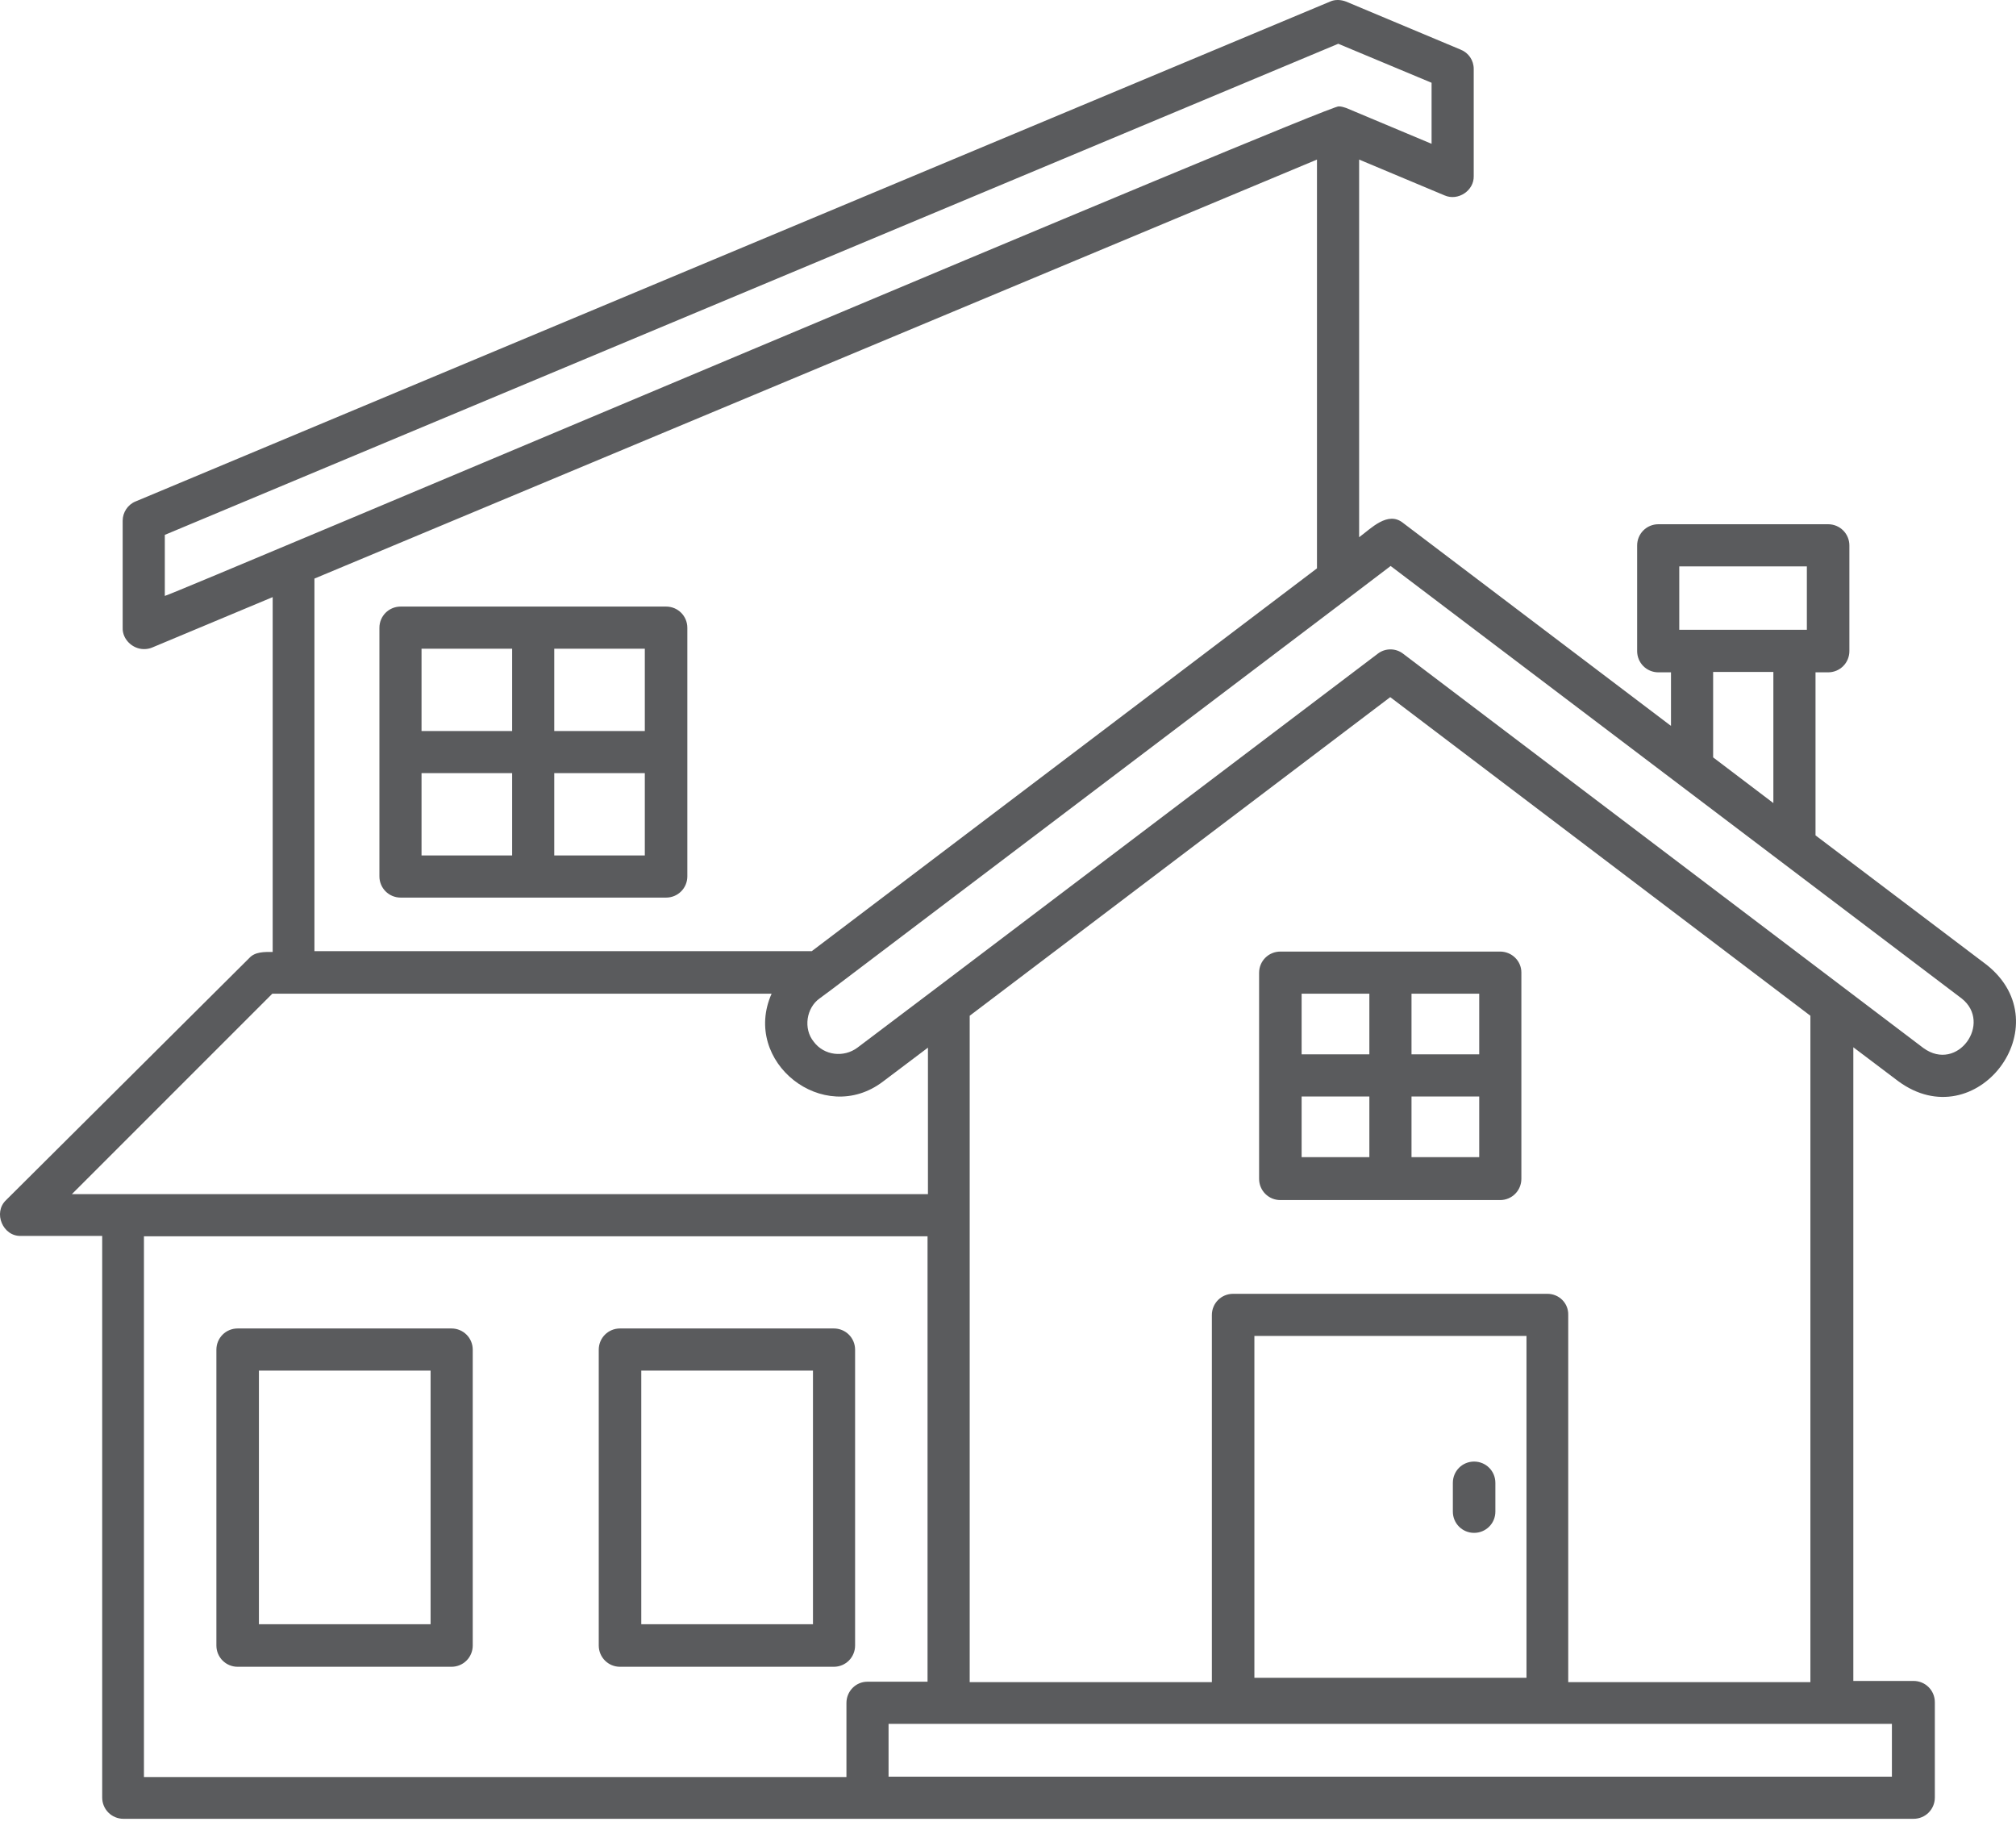 <?xml version="1.0" encoding="UTF-8"?> <svg xmlns="http://www.w3.org/2000/svg" width="65" height="59" viewBox="0 0 65 59" fill="none"><path id="Vector" d="M48.366 30.676H41.282C40.901 30.676 40.596 30.98 40.596 31.361V38.001C40.596 38.382 40.901 38.687 41.282 38.687H48.366C48.747 38.687 49.052 38.382 49.052 38.001V31.349C49.052 30.98 48.747 30.676 48.366 30.676ZM44.151 37.303H41.967V35.348H44.151V37.303ZM44.151 33.989H41.967V32.034H44.151V33.989ZM47.693 37.303H45.51V35.348H47.693V37.303ZM47.693 33.989H45.51V32.034H47.693V33.989ZM12.919 28.936H21.476C21.857 28.936 22.161 28.631 22.161 28.251V20.239C22.161 19.858 21.857 19.554 21.476 19.554H12.919C12.538 19.554 12.233 19.858 12.233 20.239V28.251C12.233 28.631 12.538 28.936 12.919 28.936ZM17.87 20.912H20.79V23.566H17.87V20.912ZM17.87 24.924H20.79V27.578H17.87V24.924ZM13.591 20.912H16.512V23.566H13.591V20.912ZM13.591 24.924H16.512V27.578H13.591V24.924ZM46.843 48.73V47.803C46.843 47.422 47.147 47.117 47.528 47.117C47.909 47.117 48.214 47.422 48.214 47.803V48.73C48.214 49.11 47.909 49.415 47.528 49.415C47.147 49.415 46.843 49.11 46.843 48.73ZM64.059 31.107L58.536 26.93V21.674H58.942C59.323 21.674 59.628 21.369 59.628 20.988V17.586C59.628 17.205 59.323 16.9 58.942 16.9H53.47C53.089 16.9 52.785 17.205 52.785 17.586V20.988C52.785 21.369 53.089 21.674 53.47 21.674H53.876V23.401L45.243 16.862C44.748 16.456 44.202 17.04 43.821 17.319V5.144L46.576 6.299C47.008 6.489 47.528 6.147 47.516 5.677V2.224C47.516 1.944 47.35 1.703 47.097 1.601L43.402 0.052C43.237 -0.011 43.047 -0.024 42.882 0.052L4.374 16.164C4.12 16.265 3.955 16.519 3.955 16.786V20.239C3.942 20.608 4.273 20.925 4.641 20.925C4.73 20.925 4.818 20.912 4.907 20.874L8.792 19.249V30.688C8.526 30.688 8.221 30.676 8.031 30.891L0.197 38.687C-0.235 39.093 0.095 39.868 0.679 39.842H3.295V57.947C3.295 58.328 3.6 58.633 3.981 58.633H61.697C62.078 58.633 62.383 58.328 62.383 57.947V54.874C62.383 54.494 62.078 54.189 61.697 54.189H59.755V33.761L61.202 34.853C63.716 36.706 66.496 33.05 64.059 31.107ZM54.143 18.259H58.257V20.303C57.685 20.303 54.714 20.303 54.143 20.303V18.259ZM57.177 21.661V25.889L55.235 24.416V21.661H57.177ZM5.314 19.211V17.243L43.148 1.411L46.157 2.668V4.636L43.402 3.48C43.326 3.455 43.25 3.43 43.161 3.43C42.869 3.366 5.593 19.16 5.314 19.211ZM42.462 5.144V18.322C42.361 18.398 26.262 30.599 26.173 30.663H10.138V18.652L42.462 5.144ZM2.317 38.496L8.78 32.034H24.878C23.901 34.23 26.554 36.325 28.471 34.865L29.919 33.773V38.496H2.317ZM27.291 54.9V57.287H4.641V39.855H29.906V54.214H27.963C27.595 54.214 27.291 54.519 27.291 54.9ZM60.999 55.573V57.274H28.649V55.573H60.999ZM49.89 41.709H39.758C39.377 41.709 39.073 42.013 39.073 42.394V54.227H31.265V32.745L44.824 22.474L58.371 32.745V54.227H50.563V42.394C50.575 42.013 50.271 41.709 49.89 41.709ZM49.217 43.067V54.087H40.444V43.067H49.217ZM62.015 33.786L45.243 21.077C45.002 20.887 44.659 20.887 44.418 21.077L30.185 31.856L27.646 33.773C27.202 34.103 26.567 34.027 26.237 33.583C25.894 33.164 25.996 32.491 26.427 32.186L26.821 31.894L43.567 19.211L44.837 18.246L63.246 32.186C64.249 32.974 63.119 34.586 62.015 33.786ZM14.556 42.826H7.662C7.282 42.826 6.977 43.13 6.977 43.511V53.046C6.977 53.427 7.282 53.732 7.662 53.732H14.556C14.937 53.732 15.242 53.427 15.242 53.046V43.511C15.242 43.13 14.937 42.826 14.556 42.826ZM13.883 52.361H8.348V44.184H13.883V52.361ZM26.884 42.826H19.99C19.61 42.826 19.305 43.13 19.305 43.511V53.046C19.305 53.427 19.61 53.732 19.99 53.732H26.884C27.265 53.732 27.57 53.427 27.57 53.046V43.511C27.57 43.13 27.265 42.826 26.884 42.826ZM26.212 52.361H20.676V44.184H26.212V52.361Z" fill="#5a5b5d"></path></svg> 